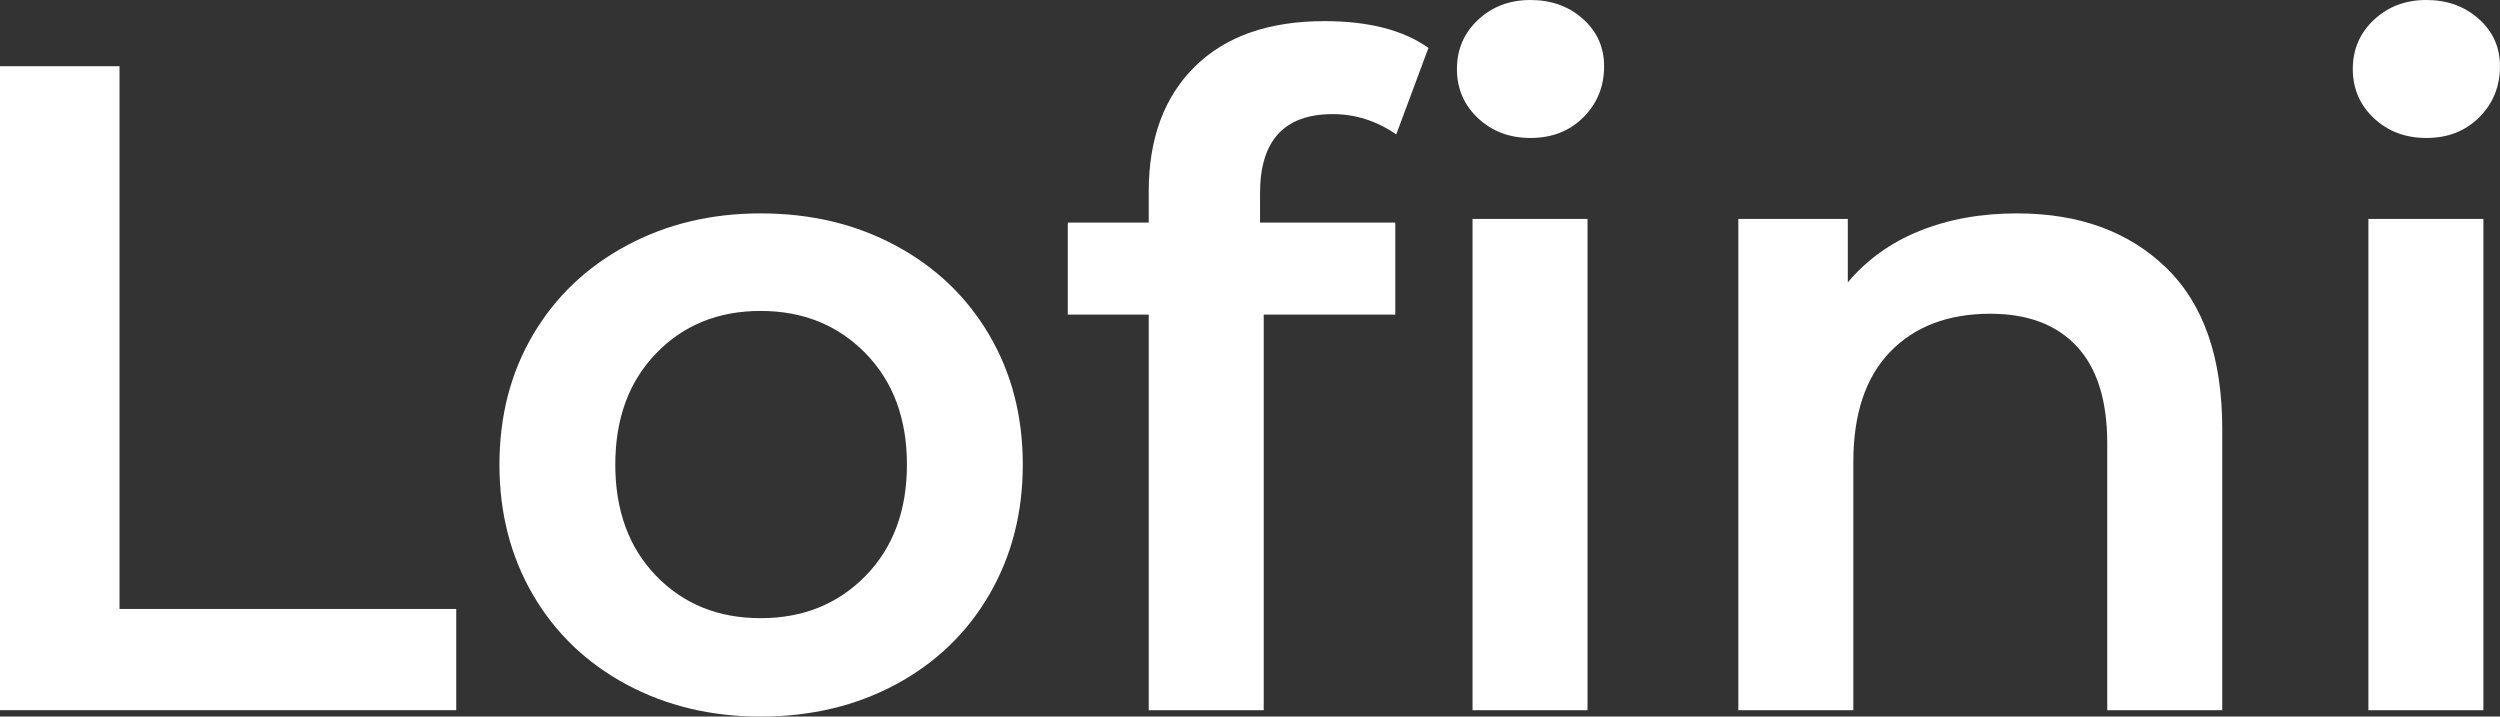 <svg xmlns="http://www.w3.org/2000/svg" xmlns:xlink="http://www.w3.org/1999/xlink" zoomAndPan="magnify" preserveAspectRatio="xMidYMid meet" version="1.0" viewBox="9.27 131.45 360.44 103.31"><rect x="9.27" y="131.45" width="360.44" height="103.31" fill="#333333" stroke="none"/><defs><g></g></defs><g fill="#ffffff" fill-opacity="1"><g transform="translate(-3.202, 233.841)"><g><path d="M 12.469 -92.844 L 29.703 -92.844 L 29.703 -14.594 L 78.25 -14.594 L 78.25 0 L 12.469 0 Z M 12.469 -92.844"></path></g></g></g><g fill="#ffffff" fill-opacity="1"><g transform="translate(76.231, 233.841)"><g><path d="M 42.703 0.922 C 35.547 0.922 29.094 -0.625 23.344 -3.719 C 17.594 -6.812 13.102 -11.117 9.875 -16.641 C 6.656 -22.172 5.047 -28.426 5.047 -35.406 C 5.047 -42.395 6.656 -48.629 9.875 -54.109 C 13.102 -59.586 17.594 -63.875 23.344 -66.969 C 29.094 -70.07 35.547 -71.625 42.703 -71.625 C 49.953 -71.625 56.453 -70.07 62.203 -66.969 C 67.953 -63.875 72.438 -59.586 75.656 -54.109 C 78.883 -48.629 80.5 -42.395 80.5 -35.406 C 80.5 -28.426 78.883 -22.172 75.656 -16.641 C 72.438 -11.117 67.953 -6.812 62.203 -3.719 C 56.453 -0.625 49.953 0.922 42.703 0.922 Z M 42.703 -13.266 C 48.805 -13.266 53.848 -15.297 57.828 -19.359 C 61.805 -23.43 63.797 -28.781 63.797 -35.406 C 63.797 -42.039 61.805 -47.391 57.828 -51.453 C 53.848 -55.523 48.805 -57.562 42.703 -57.562 C 36.598 -57.562 31.578 -55.523 27.641 -51.453 C 23.711 -47.391 21.75 -42.039 21.75 -35.406 C 21.75 -28.781 23.711 -23.43 27.641 -19.359 C 31.578 -15.297 36.598 -13.266 42.703 -13.266 Z M 42.703 -13.266"></path></g></g></g><g fill="#ffffff" fill-opacity="1"><g transform="translate(161.765, 233.841)"><g><path d="M 39.656 -85.938 C 32.664 -85.938 29.172 -82.133 29.172 -74.531 L 29.172 -70.297 L 48.672 -70.297 L 48.672 -57.031 L 29.703 -57.031 L 29.703 0 L 13.125 0 L 13.125 -57.031 L 1.453 -57.031 L 1.453 -70.297 L 13.125 -70.297 L 13.125 -74.797 C 13.125 -82.398 15.332 -88.391 19.75 -92.766 C 24.176 -97.148 30.414 -99.344 38.469 -99.344 C 44.832 -99.344 49.828 -98.055 53.453 -95.484 L 48.812 -83.016 C 45.977 -84.961 42.926 -85.938 39.656 -85.938 Z M 39.656 -85.938"></path></g></g></g><g fill="#ffffff" fill-opacity="1"><g transform="translate(210.699, 233.841)"><g><path d="M 10.875 -70.828 L 27.453 -70.828 L 27.453 0 L 10.875 0 Z M 19.234 -82.5 C 16.223 -82.5 13.703 -83.445 11.672 -85.344 C 9.641 -87.25 8.625 -89.613 8.625 -92.438 C 8.625 -95.27 9.641 -97.633 11.672 -99.531 C 13.703 -101.438 16.223 -102.391 19.234 -102.391 C 22.234 -102.391 24.75 -101.484 26.781 -99.672 C 28.82 -97.859 29.844 -95.582 29.844 -92.844 C 29.844 -89.926 28.848 -87.473 26.859 -85.484 C 24.867 -83.492 22.328 -82.5 19.234 -82.5 Z M 19.234 -82.5"></path></g></g></g><g fill="#ffffff" fill-opacity="1"><g transform="translate(249.023, 233.841)"><g><path d="M 51.062 -71.625 C 59.988 -71.625 67.148 -69.016 72.547 -63.797 C 77.941 -58.578 80.641 -50.836 80.641 -40.578 L 80.641 0 L 64.062 0 L 64.062 -38.469 C 64.062 -44.656 62.598 -49.316 59.672 -52.453 C 56.754 -55.586 52.602 -57.156 47.219 -57.156 C 41.113 -57.156 36.289 -55.32 32.75 -51.656 C 29.219 -47.988 27.453 -42.707 27.453 -35.812 L 27.453 0 L 10.875 0 L 10.875 -70.828 L 26.656 -70.828 L 26.656 -61.672 C 29.395 -64.941 32.844 -67.414 37 -69.094 C 41.156 -70.781 45.844 -71.625 51.062 -71.625 Z M 51.062 -71.625"></path></g></g></g><g fill="#ffffff" fill-opacity="1"><g transform="translate(339.862, 233.841)"><g><path d="M 10.875 -70.828 L 27.453 -70.828 L 27.453 0 L 10.875 0 Z M 19.234 -82.5 C 16.223 -82.5 13.703 -83.445 11.672 -85.344 C 9.641 -87.25 8.625 -89.613 8.625 -92.438 C 8.625 -95.27 9.641 -97.633 11.672 -99.531 C 13.703 -101.438 16.223 -102.391 19.234 -102.391 C 22.234 -102.391 24.75 -101.484 26.781 -99.672 C 28.82 -97.859 29.844 -95.582 29.844 -92.844 C 29.844 -89.926 28.848 -87.473 26.859 -85.484 C 24.867 -83.492 22.328 -82.5 19.234 -82.5 Z M 19.234 -82.5"></path></g></g></g></svg>